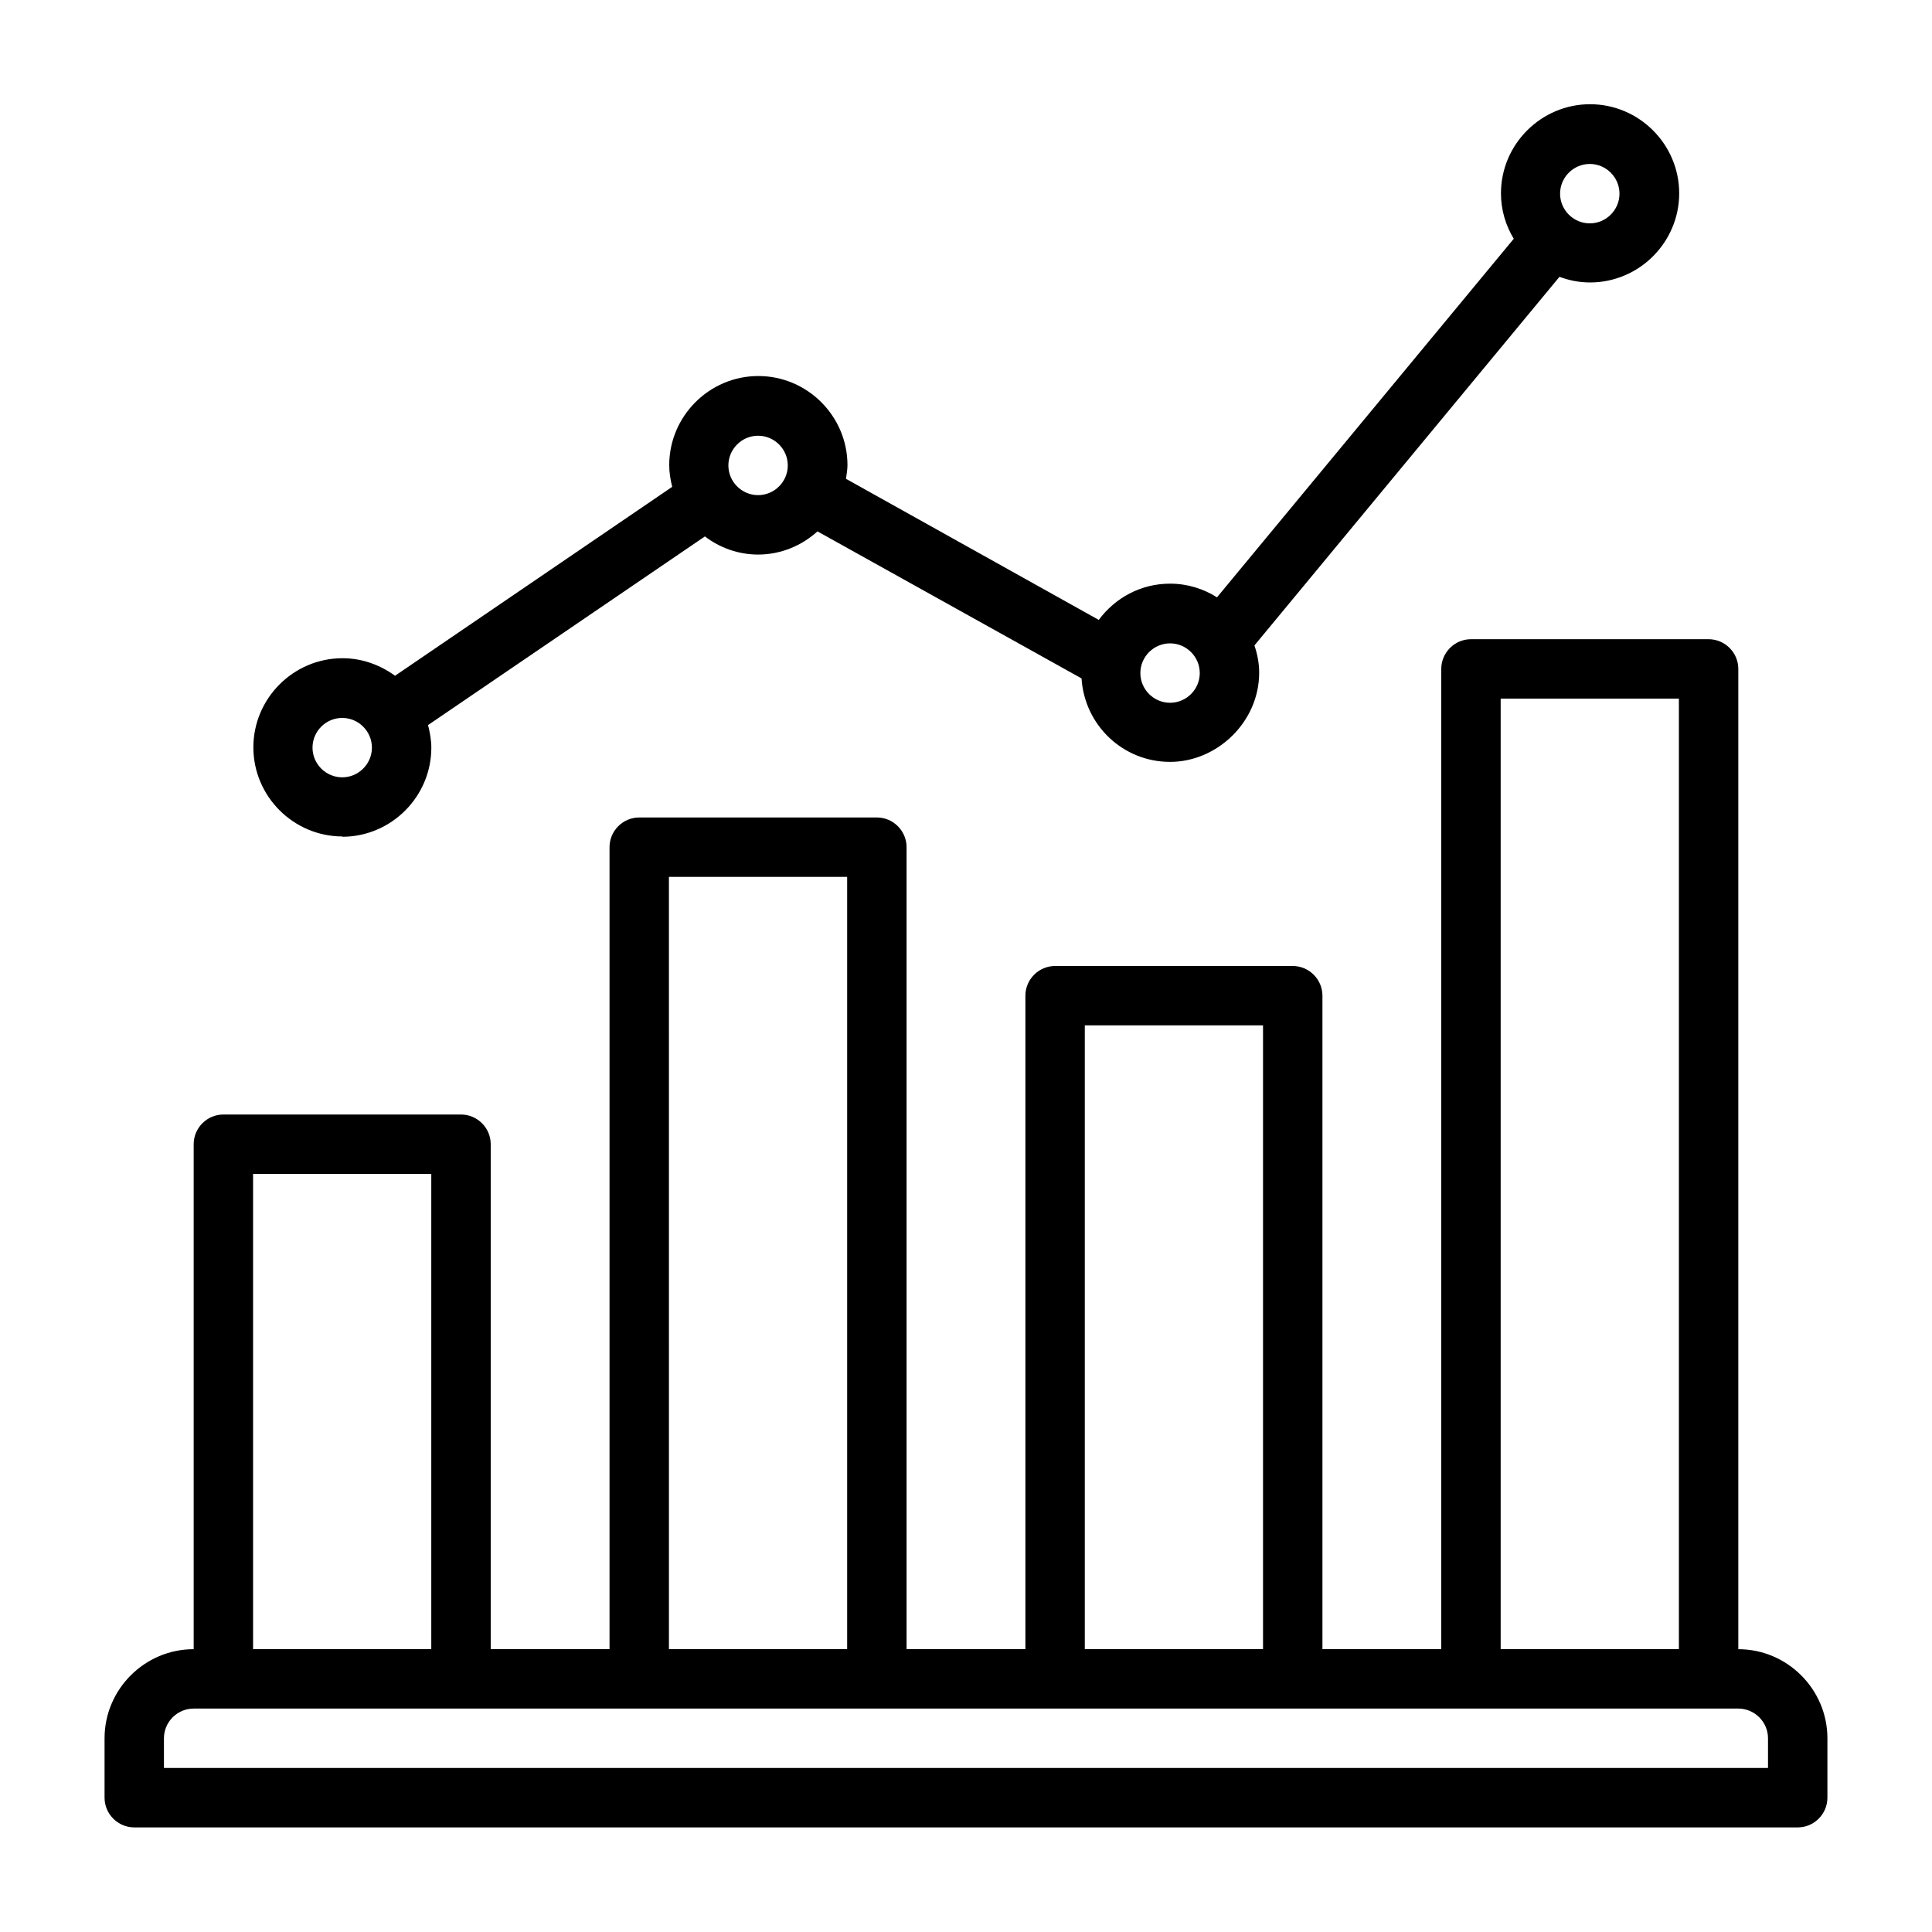 <?xml version="1.0" encoding="UTF-8"?>
<!-- Uploaded to: SVG Repo, www.svgrepo.com, Generator: SVG Repo Mixer Tools -->
<svg fill="#000000" width="800px" height="800px" version="1.1" viewBox="144 144 512 512" xmlns="http://www.w3.org/2000/svg">
 <g>
  <path d="m234.69 365.75c12.988 0 23.617-10.629 23.617-23.617 0-2.047-0.395-4.094-0.867-5.984l73.367-49.988c3.938 2.992 8.816 4.801 14.09 4.801 6.062 0 11.57-2.363 15.742-6.141l69.98 38.965c0.789 12.359 10.941 22.121 23.457 22.121s23.617-10.629 23.617-23.617c0-2.519-0.473-4.961-1.258-7.242l80.844-97.691c2.519 0.945 5.195 1.496 8.109 1.496 12.988 0 23.617-10.629 23.617-23.617s-10.629-23.617-23.617-23.617-23.617 10.629-23.617 23.617c0 4.41 1.258 8.5 3.387 12.043l-78.641 95.016c-3.621-2.281-7.871-3.621-12.438-3.621-7.793 0-14.562 3.777-18.895 9.605l-66.992-37.391c0.156-1.18 0.395-2.363 0.395-3.621 0-12.988-10.629-23.617-23.617-23.617s-23.617 10.629-23.617 23.617c0 1.969 0.316 3.856 0.789 5.746l-73.445 50.066c-3.938-2.832-8.66-4.644-13.934-4.644-12.988 0-23.617 10.629-23.617 23.617 0 12.988 10.629 23.617 23.617 23.617zm330.62-178.3c4.328 0 7.871 3.543 7.871 7.871s-3.543 7.871-7.871 7.871-7.871-3.543-7.871-7.871 3.543-7.871 7.871-7.871zm-111.23 127.05c4.328 0 7.871 3.543 7.871 7.871s-3.543 7.871-7.871 7.871-7.871-3.543-7.871-7.871 3.543-7.871 7.871-7.871zm-109.18-55.027c4.328 0 7.871 3.543 7.871 7.871 0 4.328-3.543 7.871-7.871 7.871-4.328 0-7.871-3.543-7.871-7.871 0-4.328 3.543-7.871 7.871-7.871zm-110.21 74.785c4.328 0 7.871 3.543 7.871 7.871s-3.543 7.871-7.871 7.871-7.871-3.543-7.871-7.871 3.543-7.871 7.871-7.871z"/>
  <path d="m604.67 581.05v-259.78c0-4.328-3.543-7.871-7.871-7.871h-62.977c-4.328 0-7.871 3.543-7.871 7.871l-0.004 259.78h-31.488v-173.18c0-4.328-3.543-7.871-7.871-7.871h-62.977c-4.328 0-7.871 3.543-7.871 7.871v173.18h-31.488v-212.54c0-4.328-3.543-7.871-7.871-7.871h-62.977c-4.328 0-7.871 3.543-7.871 7.871v212.54h-31.488v-133.82c0-4.328-3.543-7.871-7.871-7.871h-62.977c-4.328 0-7.871 3.543-7.871 7.871v133.82c-12.988 0-23.617 10.629-23.617 23.617v15.742c0 4.328 3.543 7.871 7.871 7.871l440.83 0.004c4.328 0 7.871-3.543 7.871-7.871v-15.742c0-12.988-10.629-23.617-23.617-23.617zm-62.977-251.91h47.23v251.91h-47.23zm-110.21 86.594h47.23v165.31h-47.23zm-110.21-39.359h47.23v204.67h-47.23l-0.004-204.67zm-110.21 78.719h47.23v125.95h-47.23zm401.47 157.44h-425.09v-7.871c0-4.328 3.543-7.871 7.871-7.871h409.35c4.328 0 7.871 3.543 7.871 7.871v7.871z"/>
 </g>
</svg>